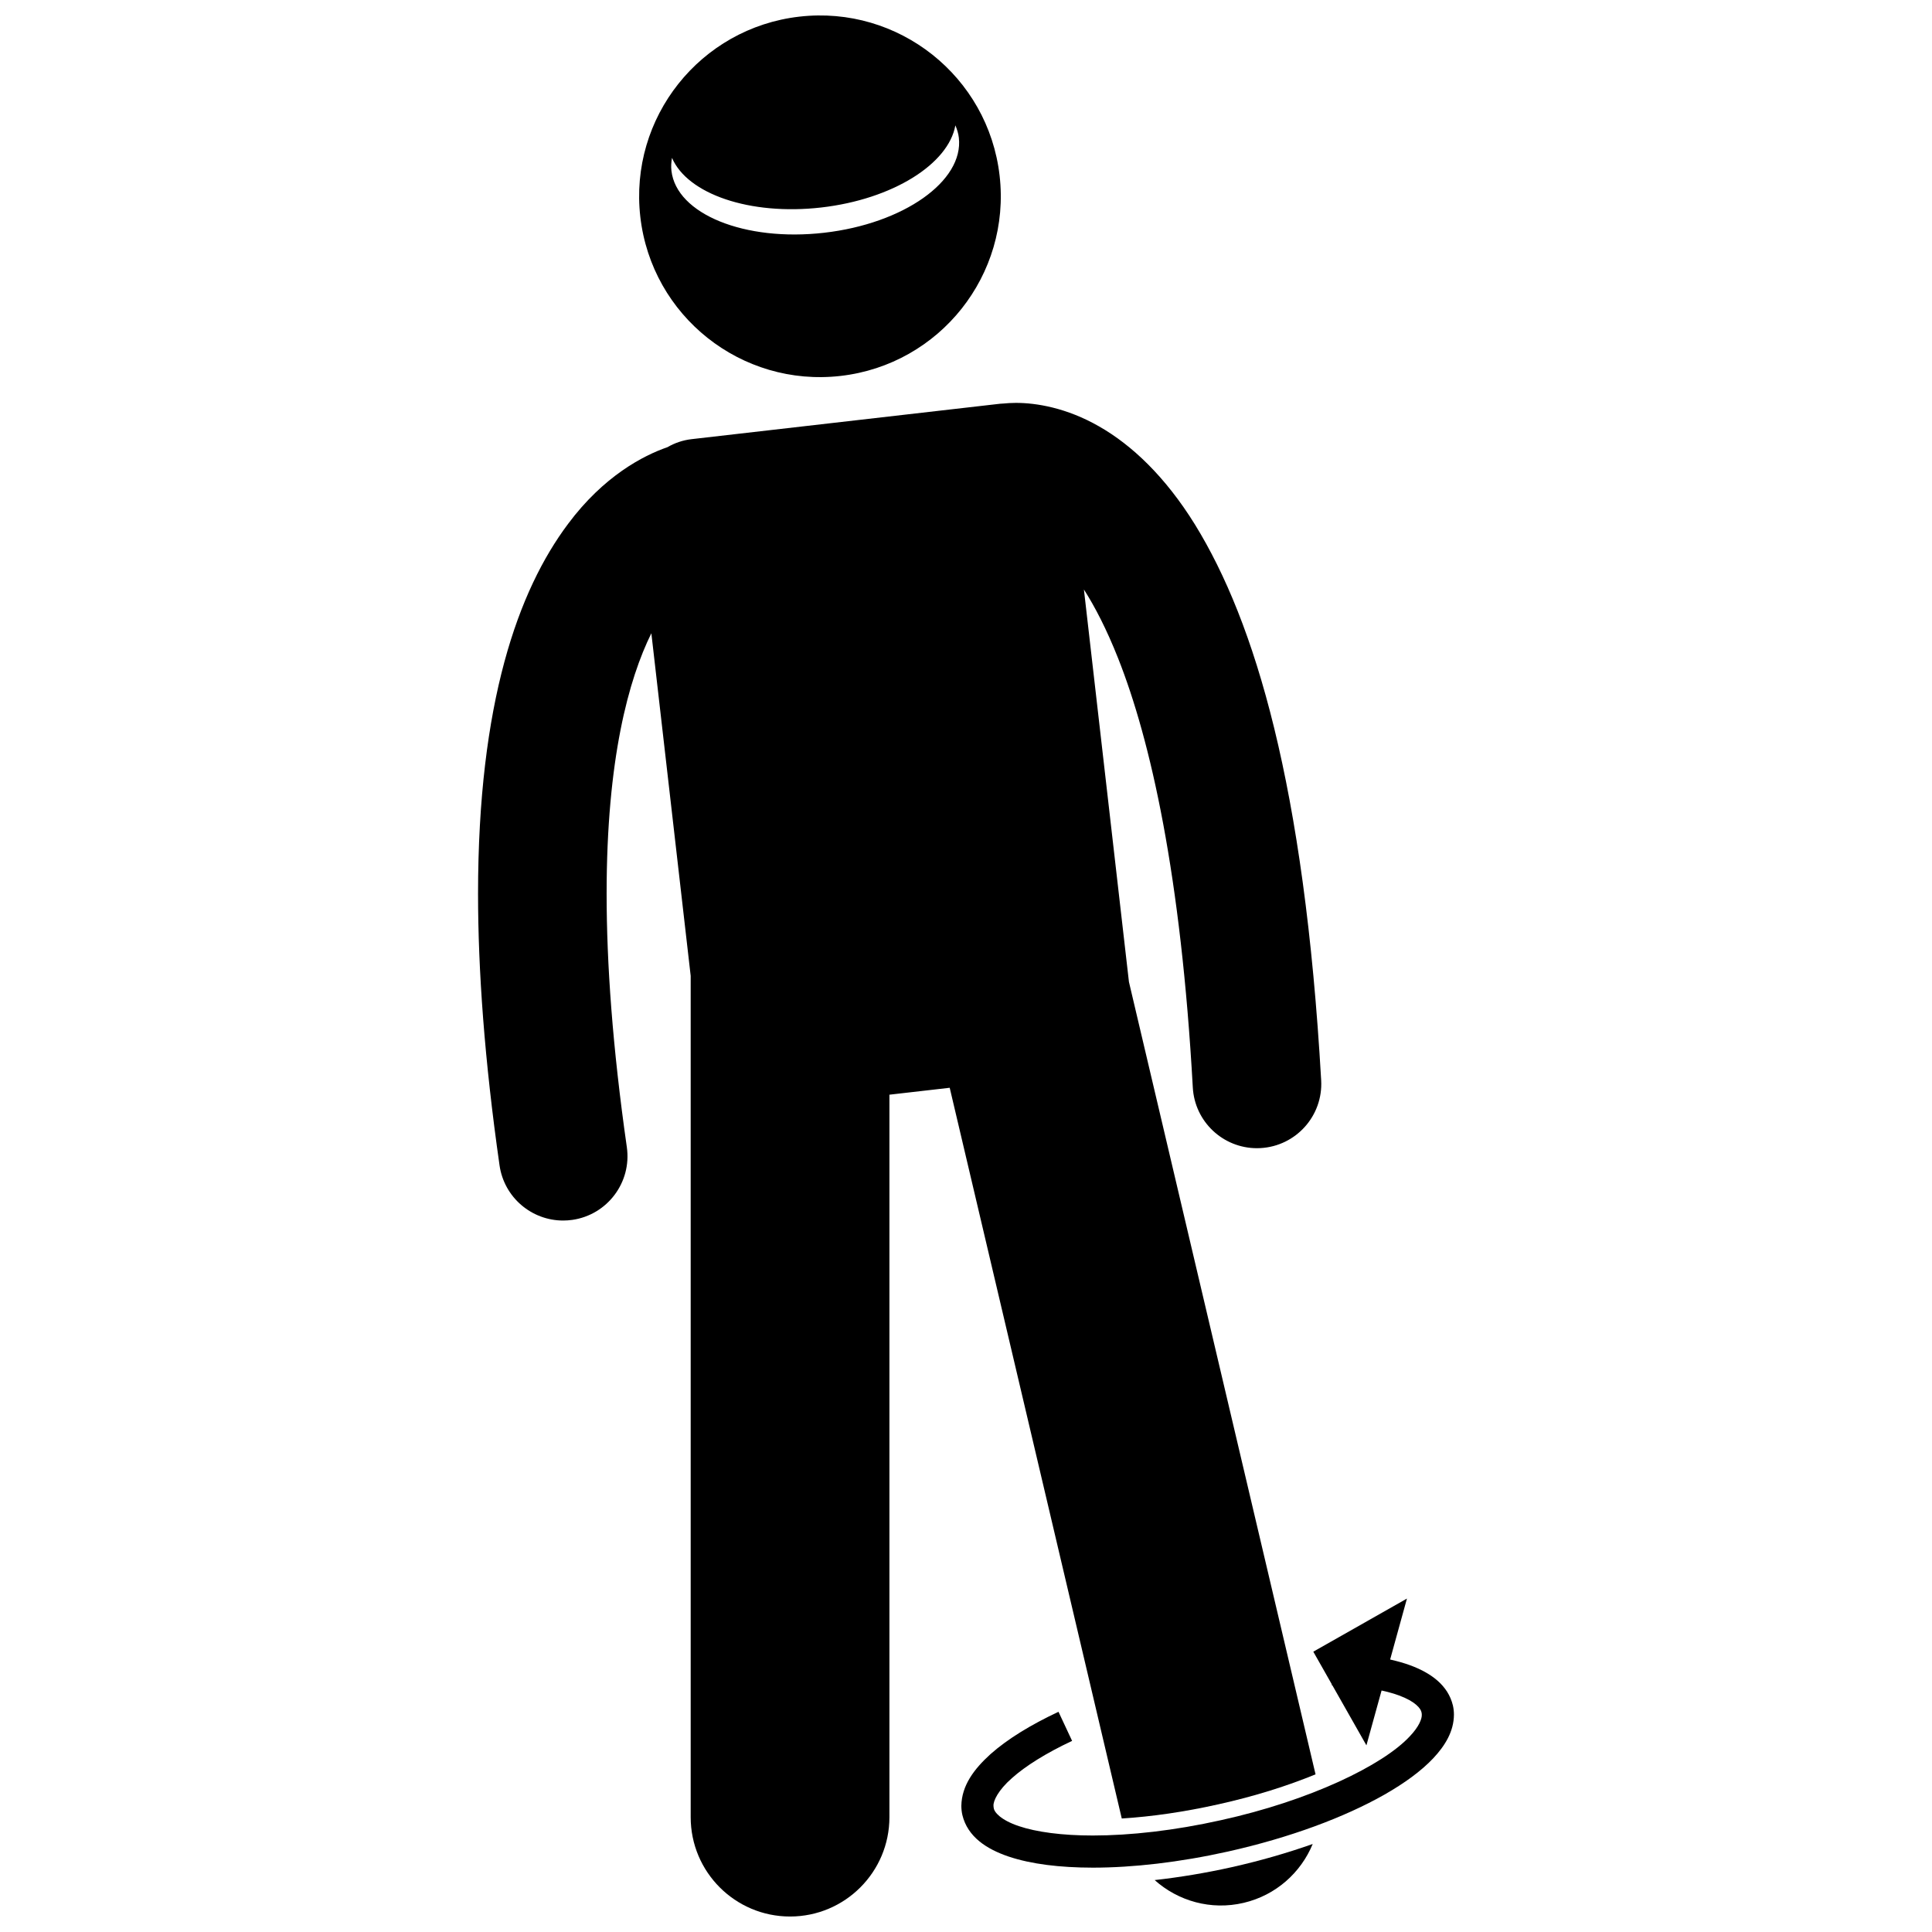 <?xml version="1.0" encoding="UTF-8"?>
<!-- Uploaded to: SVG Repo, www.svgrepo.com, Generator: SVG Repo Mixer Tools -->
<svg width="800px" height="800px" version="1.1" viewBox="144 144 512 512" xmlns="http://www.w3.org/2000/svg">
 <defs>
  <clipPath id="b">
   <path d="m270 250h225v401.9h-225z"/>
  </clipPath>
  <clipPath id="a">
   <path d="m313 148.09h97v95.906h-97z"/>
  </clipPath>
 </defs>
 <path d="m450 642.24c6.195 5.543 14.895 8.082 23.594 6.031 8.578-2.019 15.156-8.027 18.289-15.594-6.762 2.383-14.012 4.477-21.52 6.156-6.894 1.535-13.75 2.668-20.363 3.406z"/>
 <g clip-path="url(#b)">
  <path d="m492.63 614.21-49.449-210-11.934-103.99c2.902 4.551 5.988 10.465 9.066 18.234 8.617 21.754 16.668 57.473 19.793 113.74 0.504 9.074 8.023 16.09 16.996 16.09 0.32 0 0.641-0.012 0.961-0.027 9.395-0.527 16.59-8.566 16.062-17.961-4.457-78.18-17.566-121.48-33.398-147.21-7.926-12.805-16.809-21.156-25.453-26.082-8.625-4.953-16.734-6.258-22.105-6.234-1.23 0.004-2.273 0.074-3.219 0.168-0.309 0.016-0.613 0.023-0.926 0.059l-81.746 9.383c-2.336 0.27-4.488 1.02-6.398 2.129-6.375 2.195-16.902 7.652-26.34 20.332-13.199 17.617-23.844 47.254-23.852 98.023 0.008 20.285 1.699 44.027 5.695 71.961 1.215 8.5 8.504 14.629 16.848 14.629 0.805 0 1.617-0.055 2.434-0.172 9.312-1.336 15.785-9.969 14.453-19.281-3.805-26.586-5.356-48.754-5.356-67.137 0-35.766 5.856-56.891 11.855-69.043l10.422 90.793v222.95c0 14.547 11.793 26.332 26.332 26.332 14.543 0 26.336-11.785 26.336-26.332v-191.46l15.977-1.832 45.598 193.65c8.027-0.504 16.641-1.762 25.375-3.711 9.926-2.18 18.664-4.996 25.973-7.992z"/>
 </g>
 <g clip-path="url(#a)">
  <path d="m355.84 148.41c-26.297 3.019-45.164 26.777-42.148 53.07 3.019 26.297 26.785 45.16 53.074 42.145 26.293-3.019 45.16-26.777 42.141-53.074-3.016-26.293-26.777-45.156-53.066-42.141zm6.57 57.273c-21.035 2.414-39.156-4.941-40.473-16.434-0.133-1.145-0.047-2.277 0.152-3.41 4.078 9.555 20.609 15.32 39.551 13.148 18.941-2.176 33.738-11.535 35.543-21.77 0.449 1.055 0.789 2.144 0.922 3.285 1.32 11.496-14.66 22.77-35.695 25.18z"/>
 </g>
 <path d="m514.77 593.32c4.273 1.57 5.805 3.461 5.961 4.543 0.039 0.18 0.059 0.367 0.059 0.586 0.043 1.059-0.746 3.141-3.156 5.668-7.137 7.719-26.559 17.086-50.055 22.246-12.359 2.762-24.113 4.066-33.953 4.066-8.152 0.008-15.012-0.926-19.629-2.492-4.754-1.598-6.508-3.664-6.644-4.781-0.043-0.199-0.062-0.398-0.066-0.598-0.09-1.27 1.215-4.117 4.871-7.324 3.574-3.203 9.094-6.668 15.961-9.879l-3.606-7.711c-7.402 3.473-13.531 7.231-18.031 11.23-4.418 4-7.621 8.344-7.715 13.68 0 0.824 0.09 1.645 0.273 2.453 1.398 5.766 6.391 9.008 12.23 10.992 5.984 2.012 13.57 2.938 22.359 2.949 10.586-0.004 22.887-1.395 35.809-4.273 16.402-3.668 30.859-9.062 41.484-15.098 5.309-3.035 9.684-6.211 12.902-9.613 3.176-3.387 5.445-7.141 5.484-11.52 0.004-0.805-0.082-1.629-0.262-2.445-1.305-5.461-5.926-8.684-11.328-10.68-1.641-0.602-3.426-1.102-5.316-1.531l1.133-4.109 3.324-12.043-18.07 10.25-5.906 3.348-0.844 0.48 0.801 1.41 4.094 7.215-0.008 0.254h-0.004c0.055 0.004 0.105 0.004 0.156 0.008l2.473 4.356 6.566 11.578 2.879-10.422 1.137-4.109c1.73 0.387 3.301 0.82 4.637 1.316z"/>
</svg>